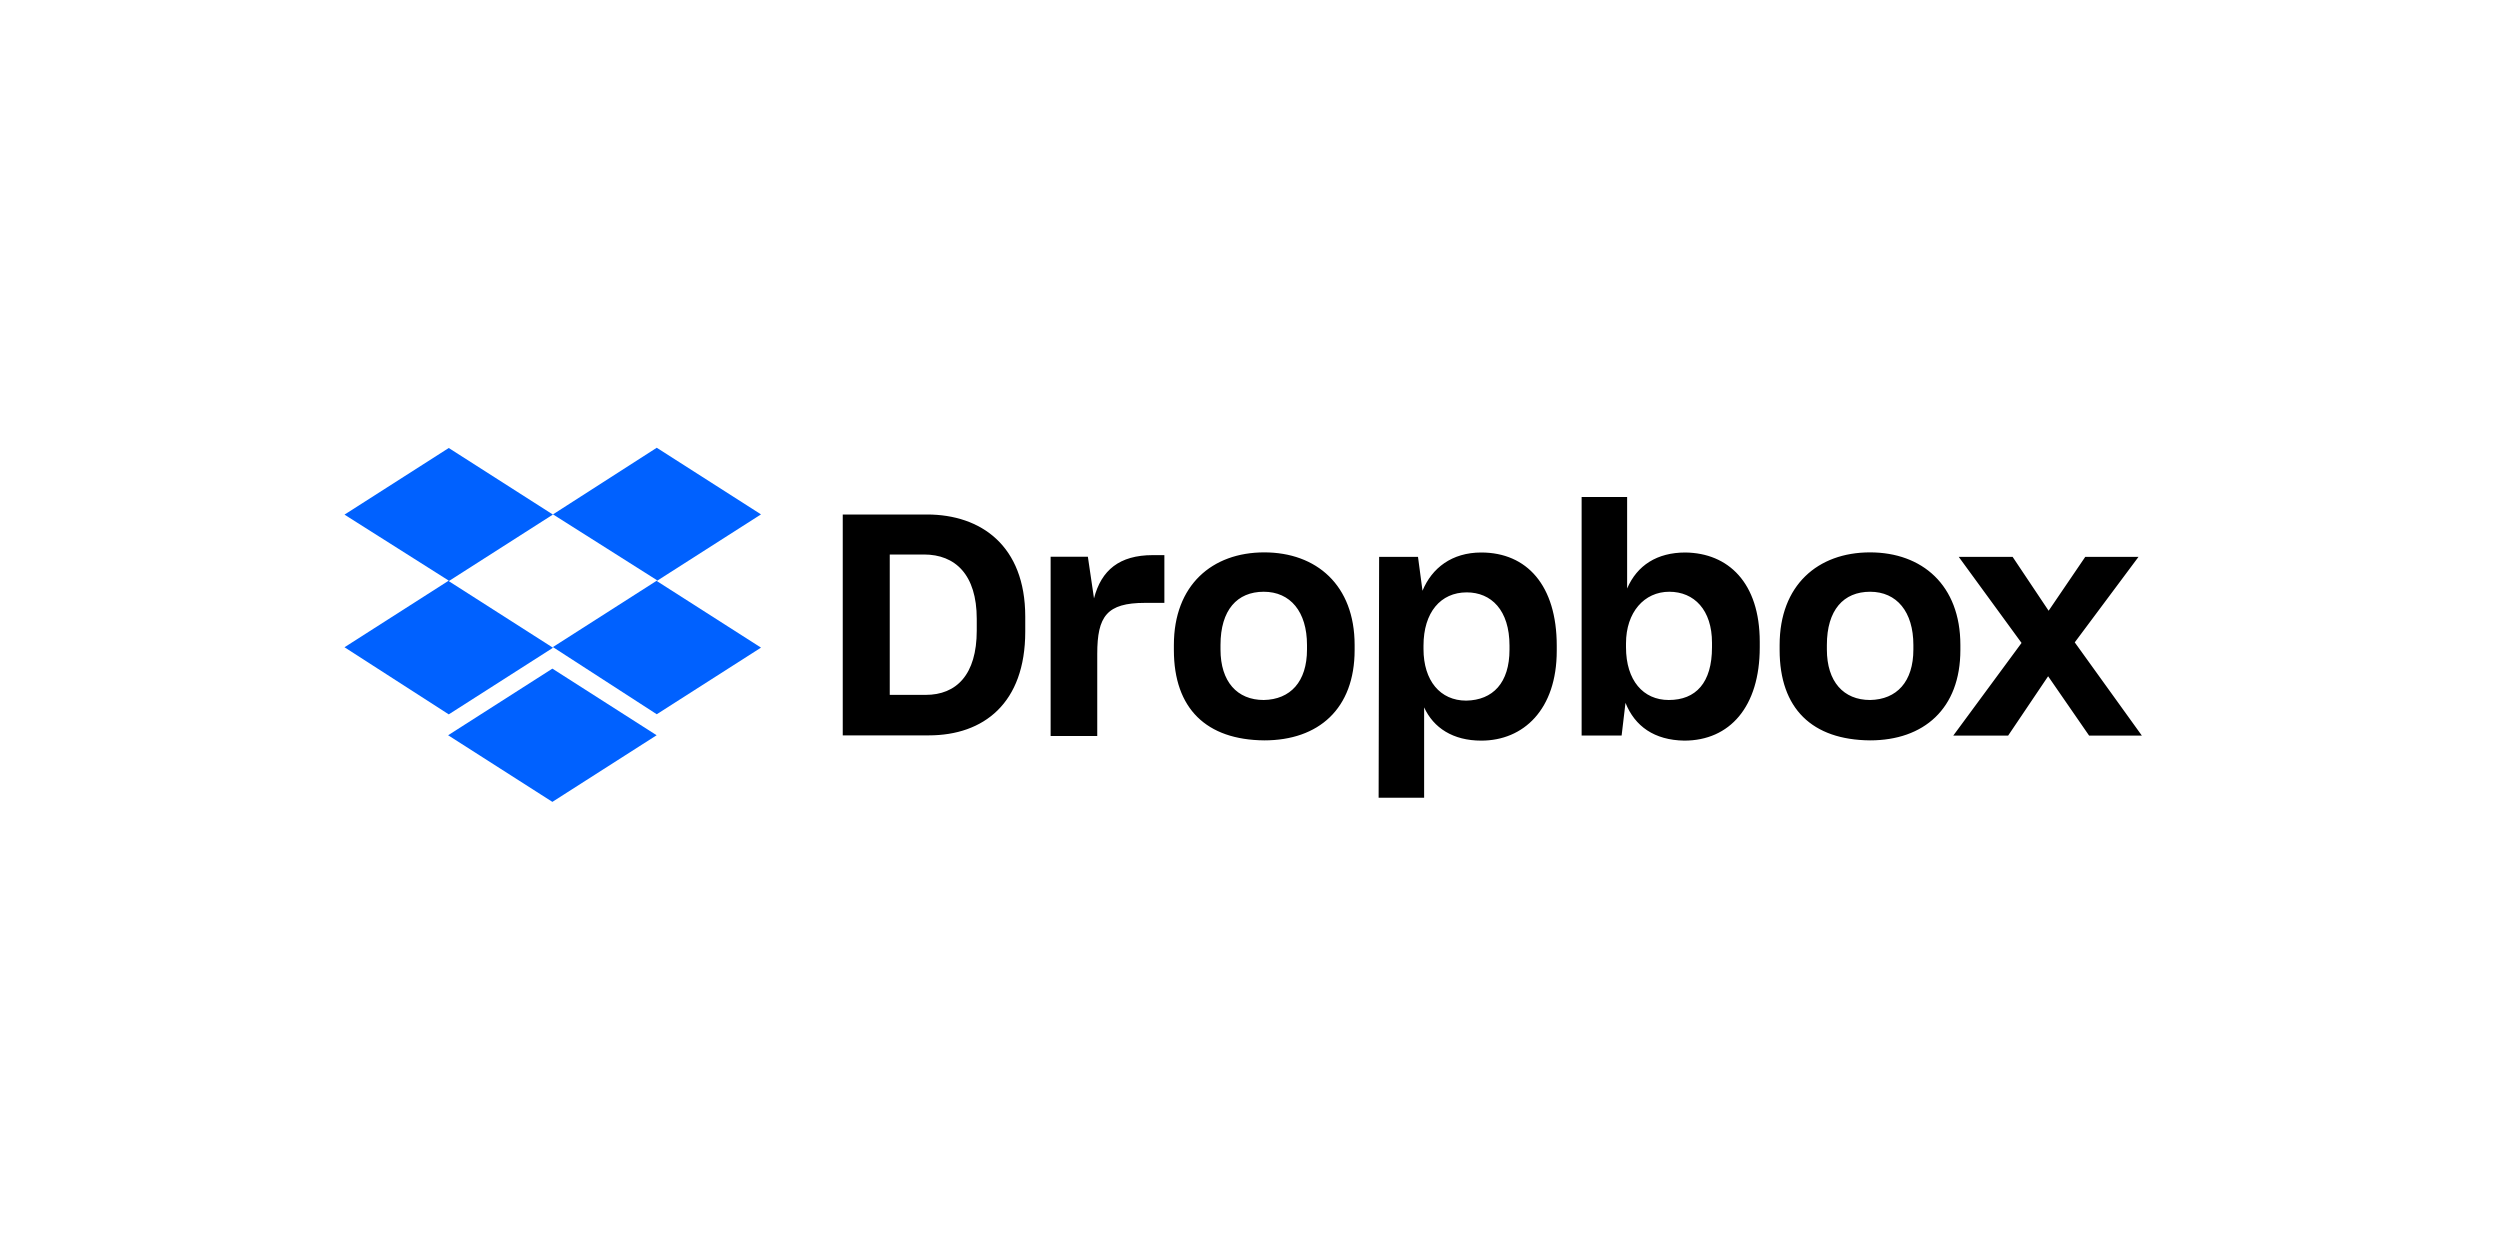 <?xml version="1.0" encoding="UTF-8"?>
<svg xmlns="http://www.w3.org/2000/svg" id="Layer_1" data-name="Layer 1" viewBox="0 0 200 100">
  <defs>
    <style>
      .cls-1, .cls-2 {
        stroke-width: 0px;
      }

      .cls-2 {
        fill: #0061ff;
      }
    </style>
  </defs>
  <path class="cls-2" d="m44.24,41.16l-8.34,5.33,8.34,5.33-8.34,5.33-8.34-5.37,8.34-5.33-8.34-5.28,8.34-5.33,8.34,5.33Zm-8.39,17.66l8.34-5.33,8.34,5.33-8.34,5.33-8.34-5.33Zm8.39-7.06l8.34-5.33-8.34-5.28,8.3-5.33,8.34,5.33-8.34,5.33,8.34,5.33-8.34,5.33-8.3-5.37Z"></path>
  <path class="cls-1" d="m67.41,41.16h6.75c4.31,0,7.86,2.49,7.86,8.17v1.2c0,5.73-3.33,8.3-7.72,8.3h-6.88v-17.66Zm3.77,3.2v11.23h2.88c2.44,0,4.08-1.6,4.08-5.15v-.93c0-3.55-1.73-5.15-4.22-5.15h-2.75Zm12.83.18h3.02l.49,3.33c.58-2.26,2.04-3.46,4.7-3.46h.93v3.82h-1.55c-3.06,0-3.82,1.07-3.82,4.08v6.57h-3.73v-14.34h-.04Zm9.9,7.46v-.4c0-4.79,3.06-7.41,7.23-7.41s7.23,2.62,7.23,7.41v.4c0,4.7-2.88,7.23-7.23,7.23-4.62-.04-7.23-2.53-7.23-7.23Zm10.65-.04v-.36c0-2.66-1.33-4.26-3.46-4.26s-3.46,1.46-3.46,4.26v.36c0,2.57,1.33,4.04,3.46,4.04,2.13-.04,3.46-1.46,3.46-4.04Zm5.77-7.41h3.11l.36,2.71c.75-1.82,2.35-3.06,4.7-3.06,3.64,0,6.04,2.62,6.04,7.46v.4c0,4.7-2.66,7.19-6.04,7.19-2.26,0-3.82-1.02-4.57-2.66v7.23h-3.64l.04-19.26h0Zm10.43,7.41v-.31c0-2.84-1.46-4.26-3.42-4.26-2.09,0-3.46,1.6-3.46,4.26v.27c0,2.53,1.33,4.13,3.42,4.13,2.13-.04,3.46-1.42,3.46-4.08h0Zm9.28,4.26l-.31,2.62h-3.2v-19.08h3.64v7.32c.8-1.86,2.4-2.88,4.66-2.88,3.42.04,5.95,2.4,5.95,7.15v.44c0,4.75-2.4,7.46-6.04,7.46-2.4-.04-3.95-1.15-4.7-3.02h0Zm6.92-4.44v-.36c0-2.62-1.42-4.08-3.42-4.08s-3.46,1.64-3.46,4.13v.31c0,2.66,1.38,4.22,3.42,4.22,2.17,0,3.46-1.38,3.46-4.22Zm5.41.22v-.4c0-4.79,3.06-7.41,7.23-7.41s7.23,2.62,7.23,7.41v.4c0,4.7-2.93,7.23-7.23,7.23-4.62-.04-7.23-2.53-7.23-7.23Zm10.7-.04v-.36c0-2.66-1.33-4.26-3.46-4.26s-3.46,1.46-3.46,4.26v.36c0,2.57,1.33,4.04,3.46,4.04,2.13-.04,3.46-1.46,3.46-4.04Zm8.65-.53l-5.02-6.88h4.31l2.88,4.31,2.93-4.31h4.26l-5.1,6.84,5.37,7.46h-4.22l-3.28-4.75-3.2,4.75h-4.39l5.46-7.41h0Z"></path>
</svg>

